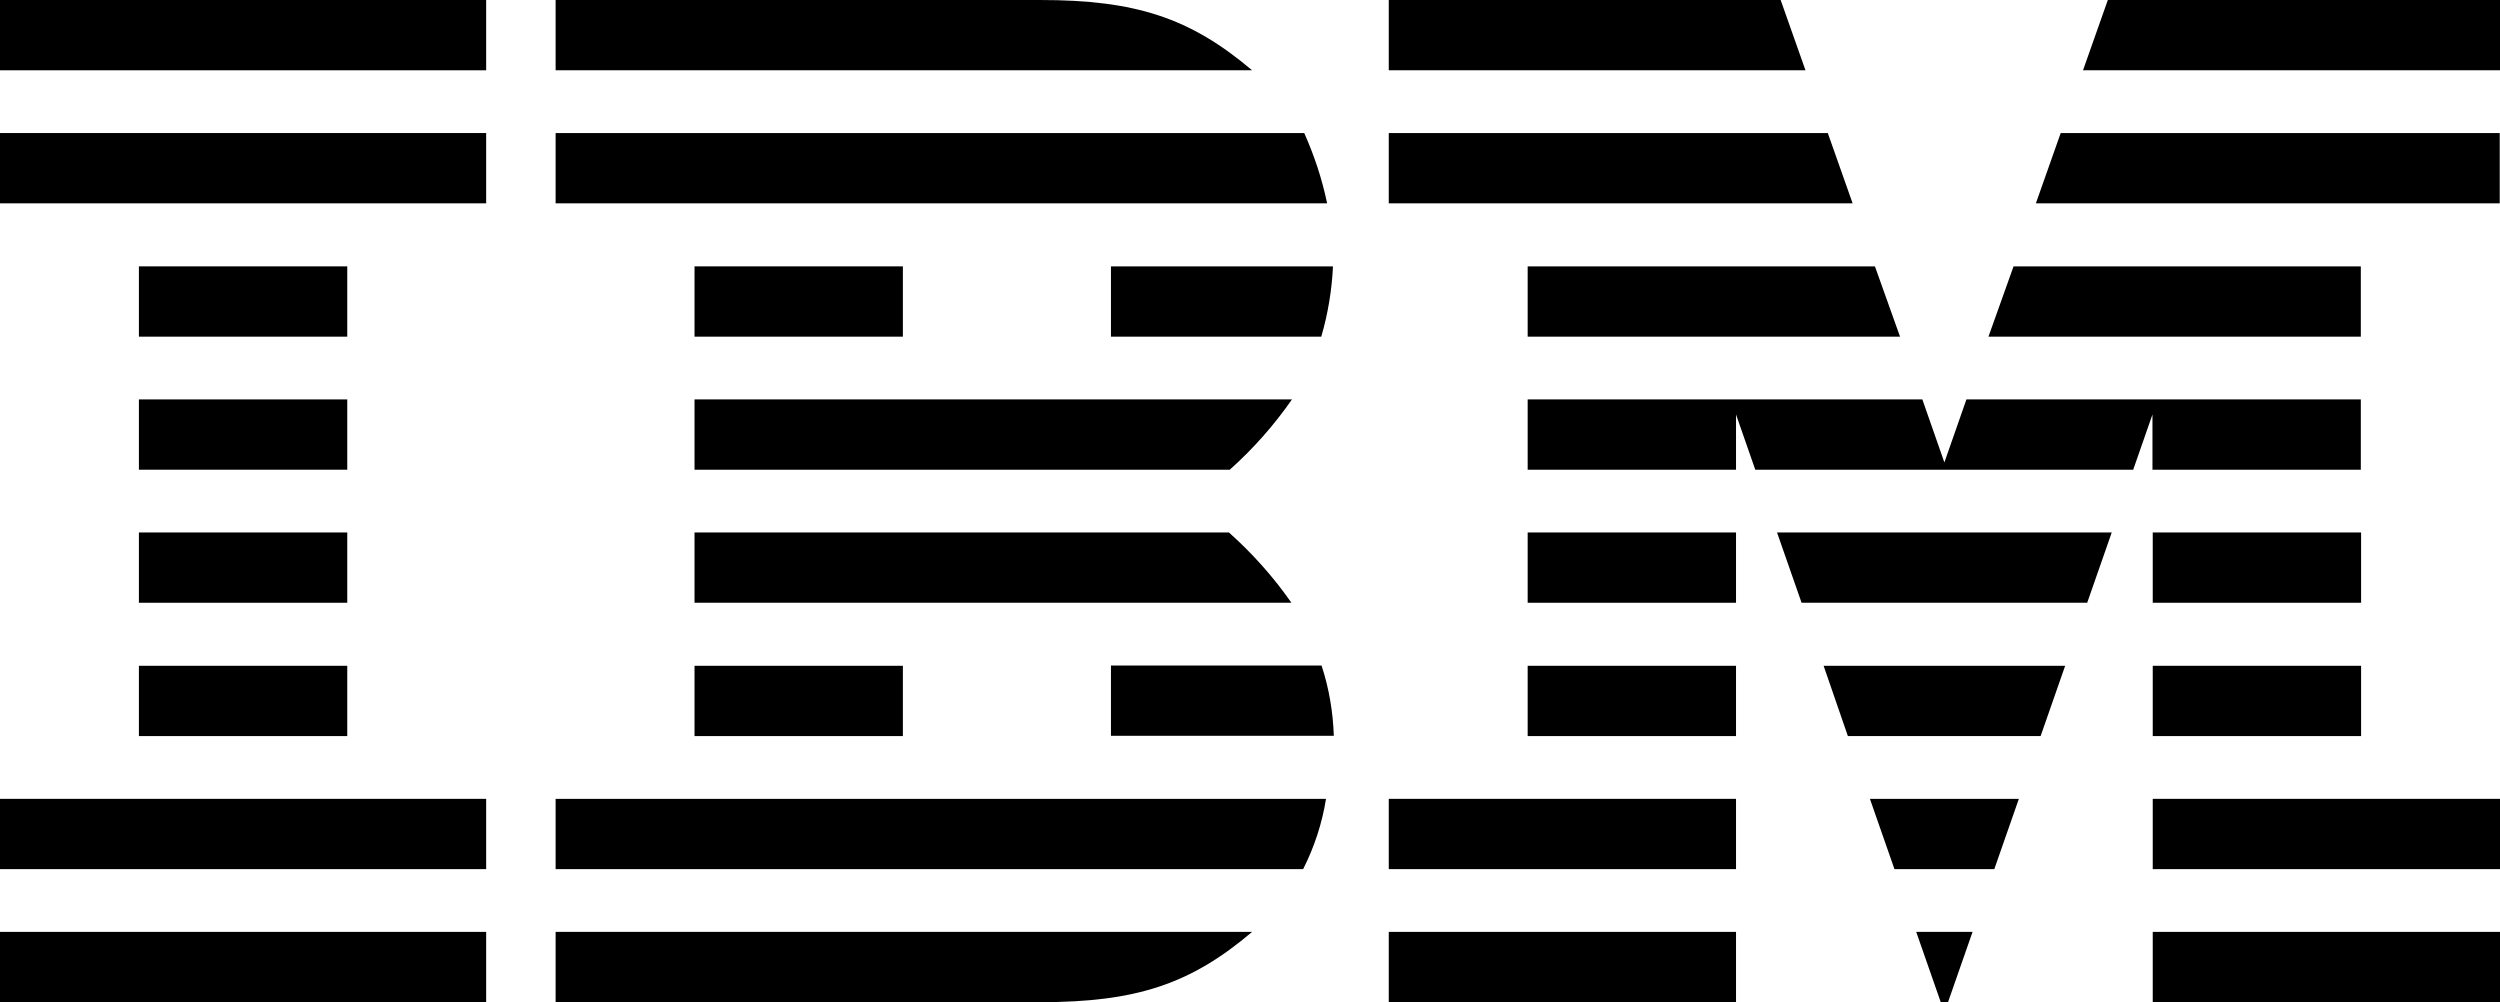 <?xml version="1.0" encoding="utf-8"?>
<!-- Generator: Adobe Illustrator 24.2.1, SVG Export Plug-In . SVG Version: 6.00 Build 0)  -->
<svg version="1.1" id="Layer_1" xmlns="http://www.w3.org/2000/svg" xmlns:xlink="http://www.w3.org/1999/xlink" x="0px" y="0px"
	 viewBox="0 0 89.63 35.93" style="enable-background:new 0 0 89.63 35.93;" xml:space="preserve">
<g id="Group_23">
	<path id="Path_26" d="M19.92,28.64h27.62c-0.14,0.88-0.42,1.73-0.82,2.52h-26.8V28.64z"/>
	<path id="Path_27" d="M19.92,4.77h26.84c0.36,0.81,0.64,1.65,0.82,2.52H19.92V4.77z"/>
	<path id="Path_28" d="M24.9,19.09h19.16c0.84,0.75,1.6,1.6,2.24,2.52H24.9L24.9,19.09z"/>
	<path id="Path_29" d="M39.83,26.38h7.99c-0.03-0.86-0.17-1.7-0.44-2.52h-7.55L39.83,26.38z"/>
	<path id="Path_30" d="M24.9,16.84h19.19c0.84-0.75,1.59-1.6,2.23-2.52H24.9V16.84z"/>
	<path id="Path_31" d="M39.83,9.55h7.96c-0.04,0.85-0.18,1.7-0.42,2.52h-7.54V9.55z"/>
	<path id="Path_32" d="M19.92,33.41h24.97c-2.21,1.88-4.17,2.52-7.59,2.52H19.92V33.41z"/>
	<path id="Path_33" d="M19.92,2.52h24.97C42.67,0.64,40.72,0,37.29,0H19.92V2.52z"/>
	<rect id="Rectangle_149" width="17.43" height="2.52"/>
	<rect id="Rectangle_150" y="4.77" width="17.43" height="2.52"/>
	<rect id="Rectangle_151" y="28.64" width="17.43" height="2.52"/>
	<rect id="Rectangle_152" x="4.98" y="23.87" width="7.47" height="2.52"/>
	<rect id="Rectangle_153" x="4.98" y="19.09" width="7.47" height="2.52"/>
	<rect id="Rectangle_154" x="4.98" y="14.32" width="7.47" height="2.52"/>
	<rect id="Rectangle_155" x="4.98" y="9.55" width="7.47" height="2.52"/>
	<rect id="Rectangle_156" x="24.9" y="23.87" width="7.47" height="2.52"/>
	<rect id="Rectangle_157" x="24.9" y="9.55" width="7.47" height="2.52"/>
	<path id="Path_34" d="M66.25,26.39h6.91l0.88-2.52h-8.66L66.25,26.39z"/>
	<path id="Path_35" d="M64.59,21.61h10.24l0.88-2.52H63.71L64.59,21.61z"/>
	<rect id="Rectangle_158" y="33.41" width="17.43" height="2.52"/>
	<path id="Path_36" d="M69.58,35.93h0.26l0.88-2.52H68.7L69.58,35.93z"/>
	<rect id="Rectangle_159" x="54.77" y="23.87" width="7.47" height="2.52"/>
	<rect id="Rectangle_160" x="54.77" y="19.09" width="7.47" height="2.52"/>
	<rect id="Rectangle_161" x="49.79" y="33.41" width="12.45" height="2.52"/>
	<rect id="Rectangle_162" x="49.79" y="28.64" width="12.45" height="2.52"/>
	<path id="Path_37" d="M67.92,31.16h3.58l0.88-2.52h-5.34L67.92,31.16z"/>
	<rect id="Rectangle_163" x="77.18" y="23.87" width="7.47" height="2.52"/>
	<rect id="Rectangle_164" x="77.18" y="19.09" width="7.47" height="2.52"/>
	<rect id="Rectangle_165" x="77.18" y="33.41" width="12.45" height="2.52"/>
	<rect id="Rectangle_166" x="77.18" y="28.64" width="12.45" height="2.52"/>
	<path id="Path_38" d="M67.22,9.55H54.77v2.52h13.35L67.22,9.55z"/>
	<path id="Path_39" d="M70.5,14.32l-0.79,2.26l-0.79-2.26H54.77v2.52h7.47v-1.98l0.69,1.98h13.55l0.69-1.98v0.01l0,0v1.97h7.47
		v-2.52H70.5z"/>
	<path id="Path_40" d="M63.84,0H49.79v2.52h14.94L63.84,0z"/>
	<path id="Path_41" d="M65.53,4.77H49.79v2.52h16.63L65.53,4.77z"/>
	<path id="Path_42" d="M72.19,9.55h12.45v2.52H71.29L72.19,9.55z"/>
	<path id="Path_43" d="M75.57,0h14.06v2.52H74.68L75.57,0z"/>
	<path id="Path_44" d="M73.88,4.77h15.74v2.52H72.99L73.88,4.77z"/>
</g>
</svg>
